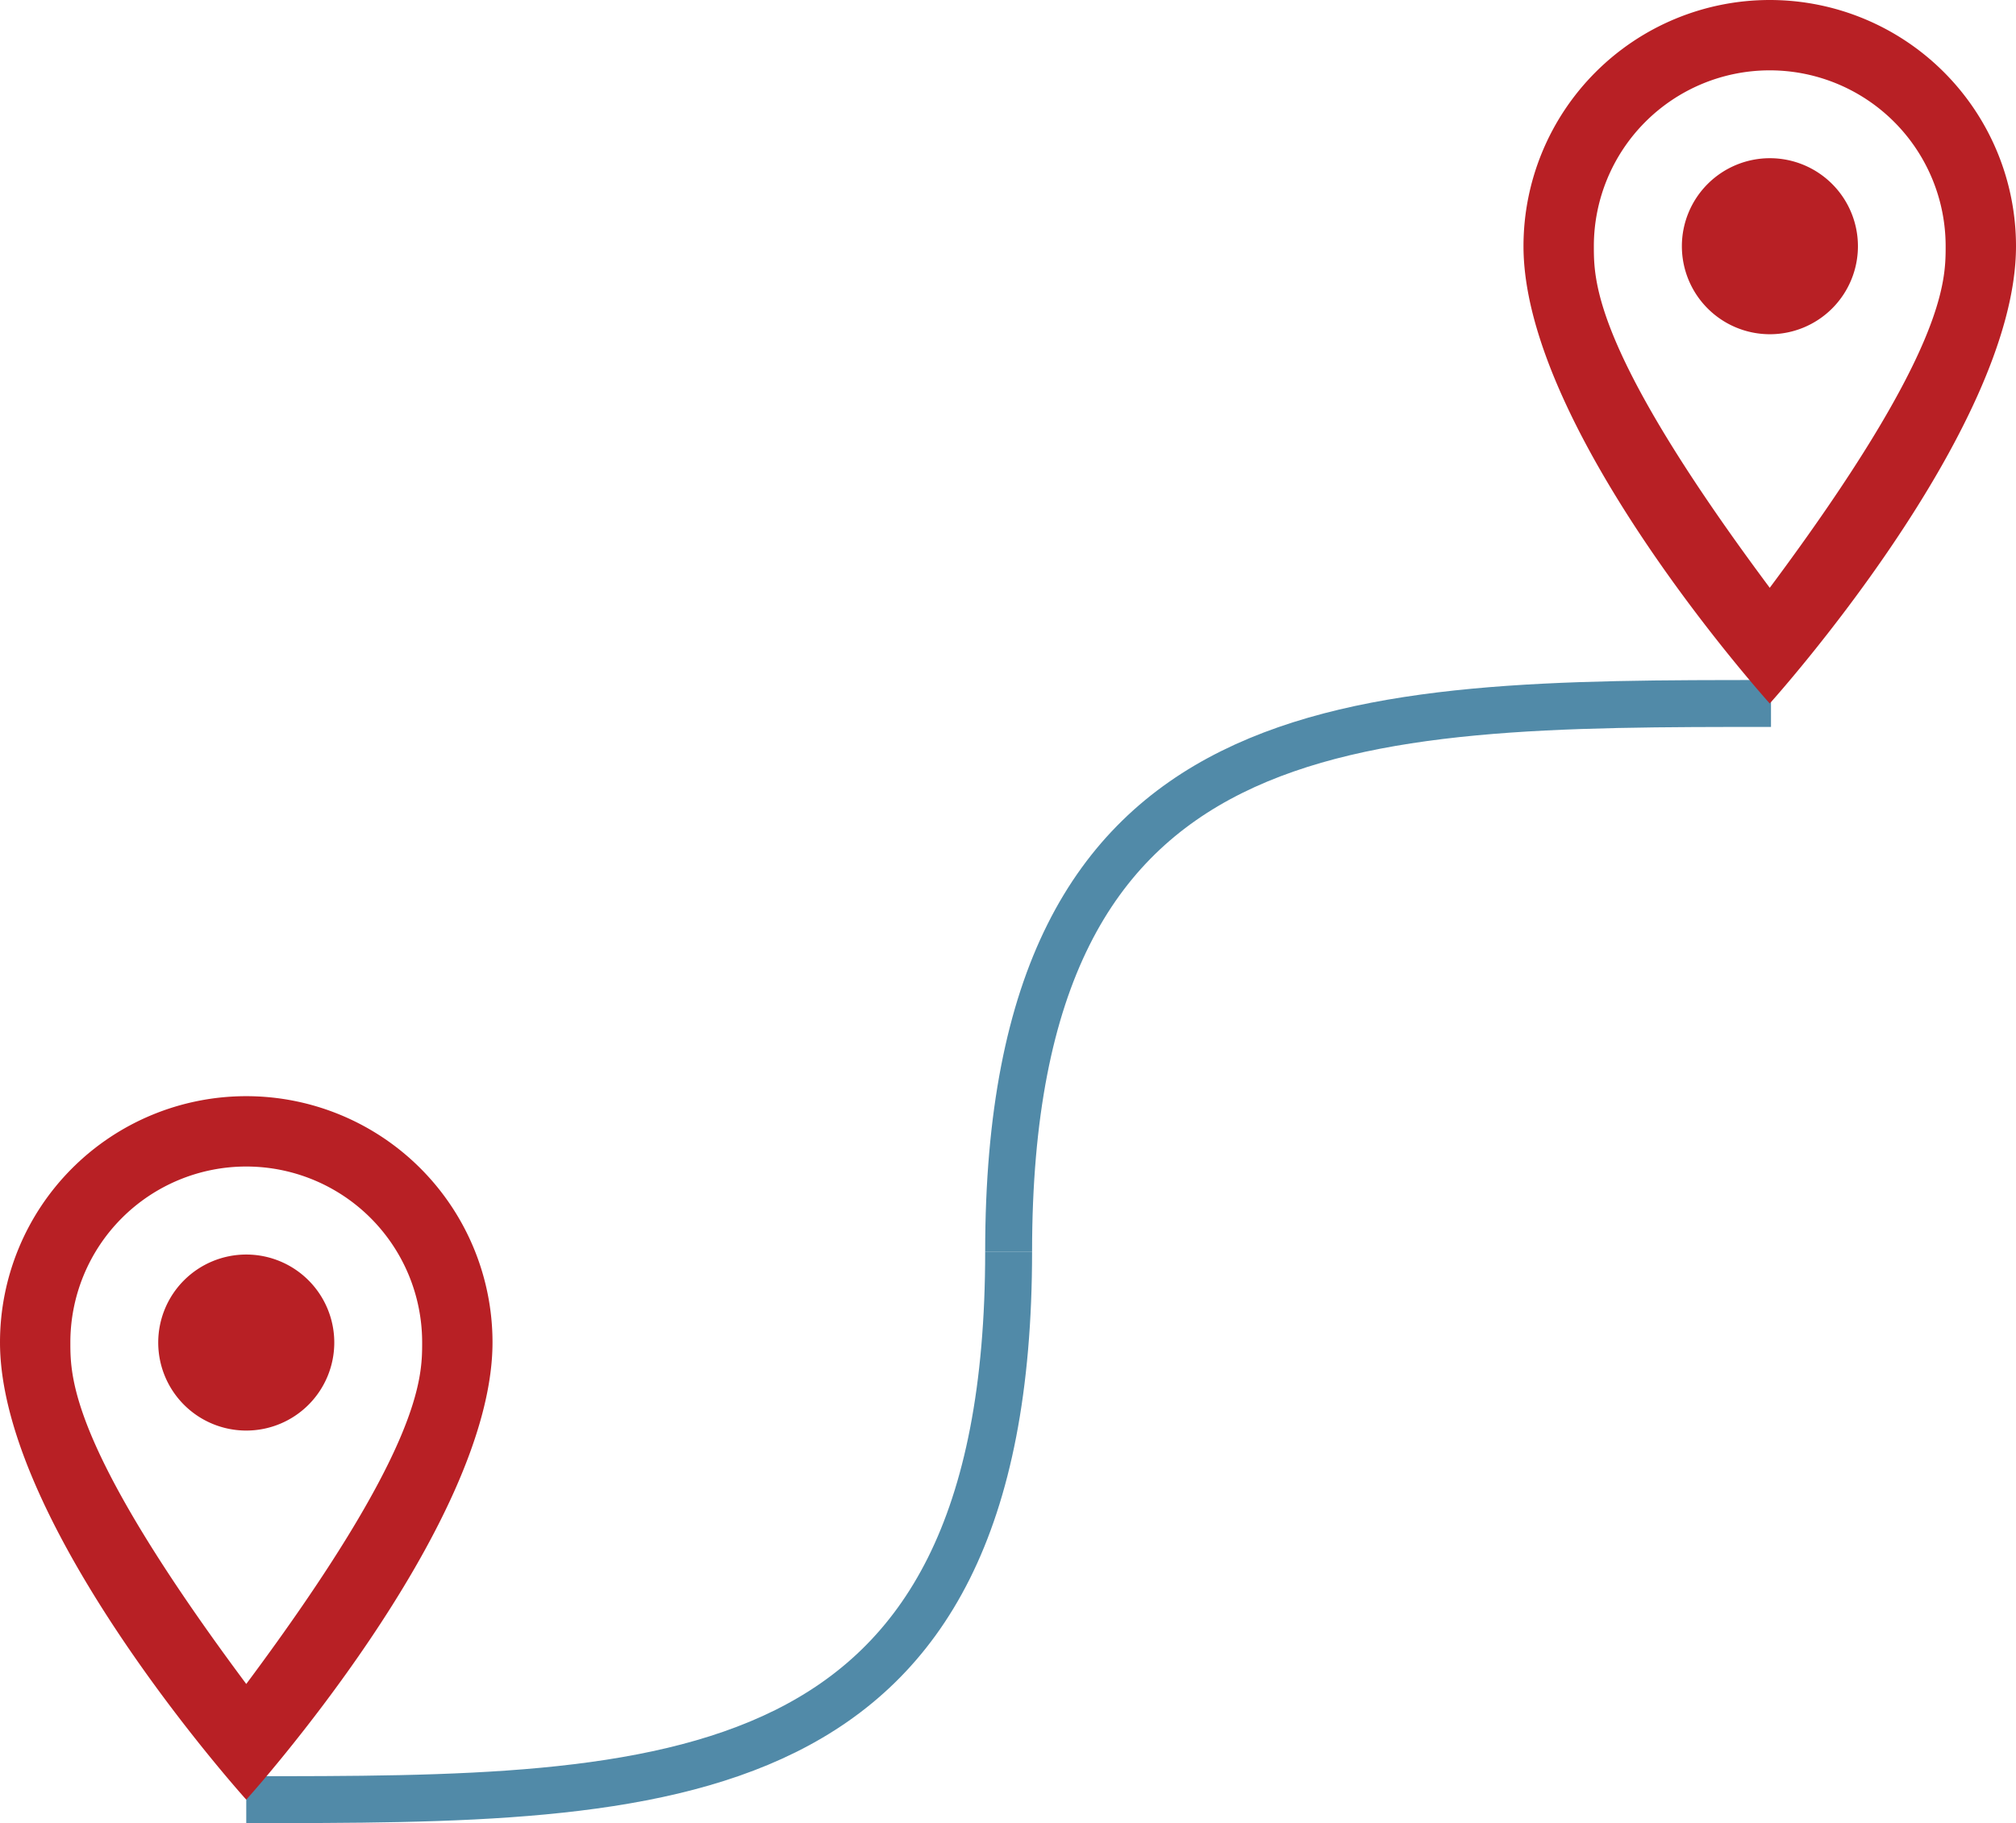 <svg id="Layer_1" data-name="Layer 1" xmlns="http://www.w3.org/2000/svg" viewBox="0 0 128.94 116.62"><defs><style>.cls-1{fill:none;stroke:#518aa8;stroke-miterlimit:10;stroke-width:3px;}.cls-2{fill:#b82025;}</style></defs><path class="cls-1" d="M64.51,80.06c0,35.06-21.81,35.06-48.76,35.06"/><path class="cls-1" d="M64.51,80.06C64.51,45,86.32,45,113.27,45"/><path class="cls-2" d="M15.75,80.25a5.63,5.63,0,1,1-5.63,5.62,5.63,5.63,0,0,1,5.63-5.62m0-10.13A15.75,15.75,0,0,1,31.5,85.87c0,11.82-15.75,29.25-15.75,29.25S0,97.69,0,85.87A15.75,15.75,0,0,1,15.75,70.12m0,4.5A11.25,11.25,0,0,0,4.5,85.87c0,2.25,0,6.75,11.25,21.85C27,92.62,27,88.12,27,85.87A11.25,11.25,0,0,0,15.75,74.62Z"/><path class="cls-2" d="M113.19,10.12a5.63,5.63,0,1,1-5.62,5.63,5.63,5.63,0,0,1,5.62-5.63m0-10.12a15.75,15.75,0,0,1,15.75,15.75c0,11.81-15.75,29.25-15.75,29.25S97.44,27.56,97.44,15.75A15.75,15.75,0,0,1,113.19,0m0,4.5a11.25,11.25,0,0,0-11.25,11.25c0,2.25,0,6.75,11.25,21.85,11.25-15.1,11.25-19.6,11.25-21.85A11.25,11.25,0,0,0,113.19,4.5Z"/></svg>